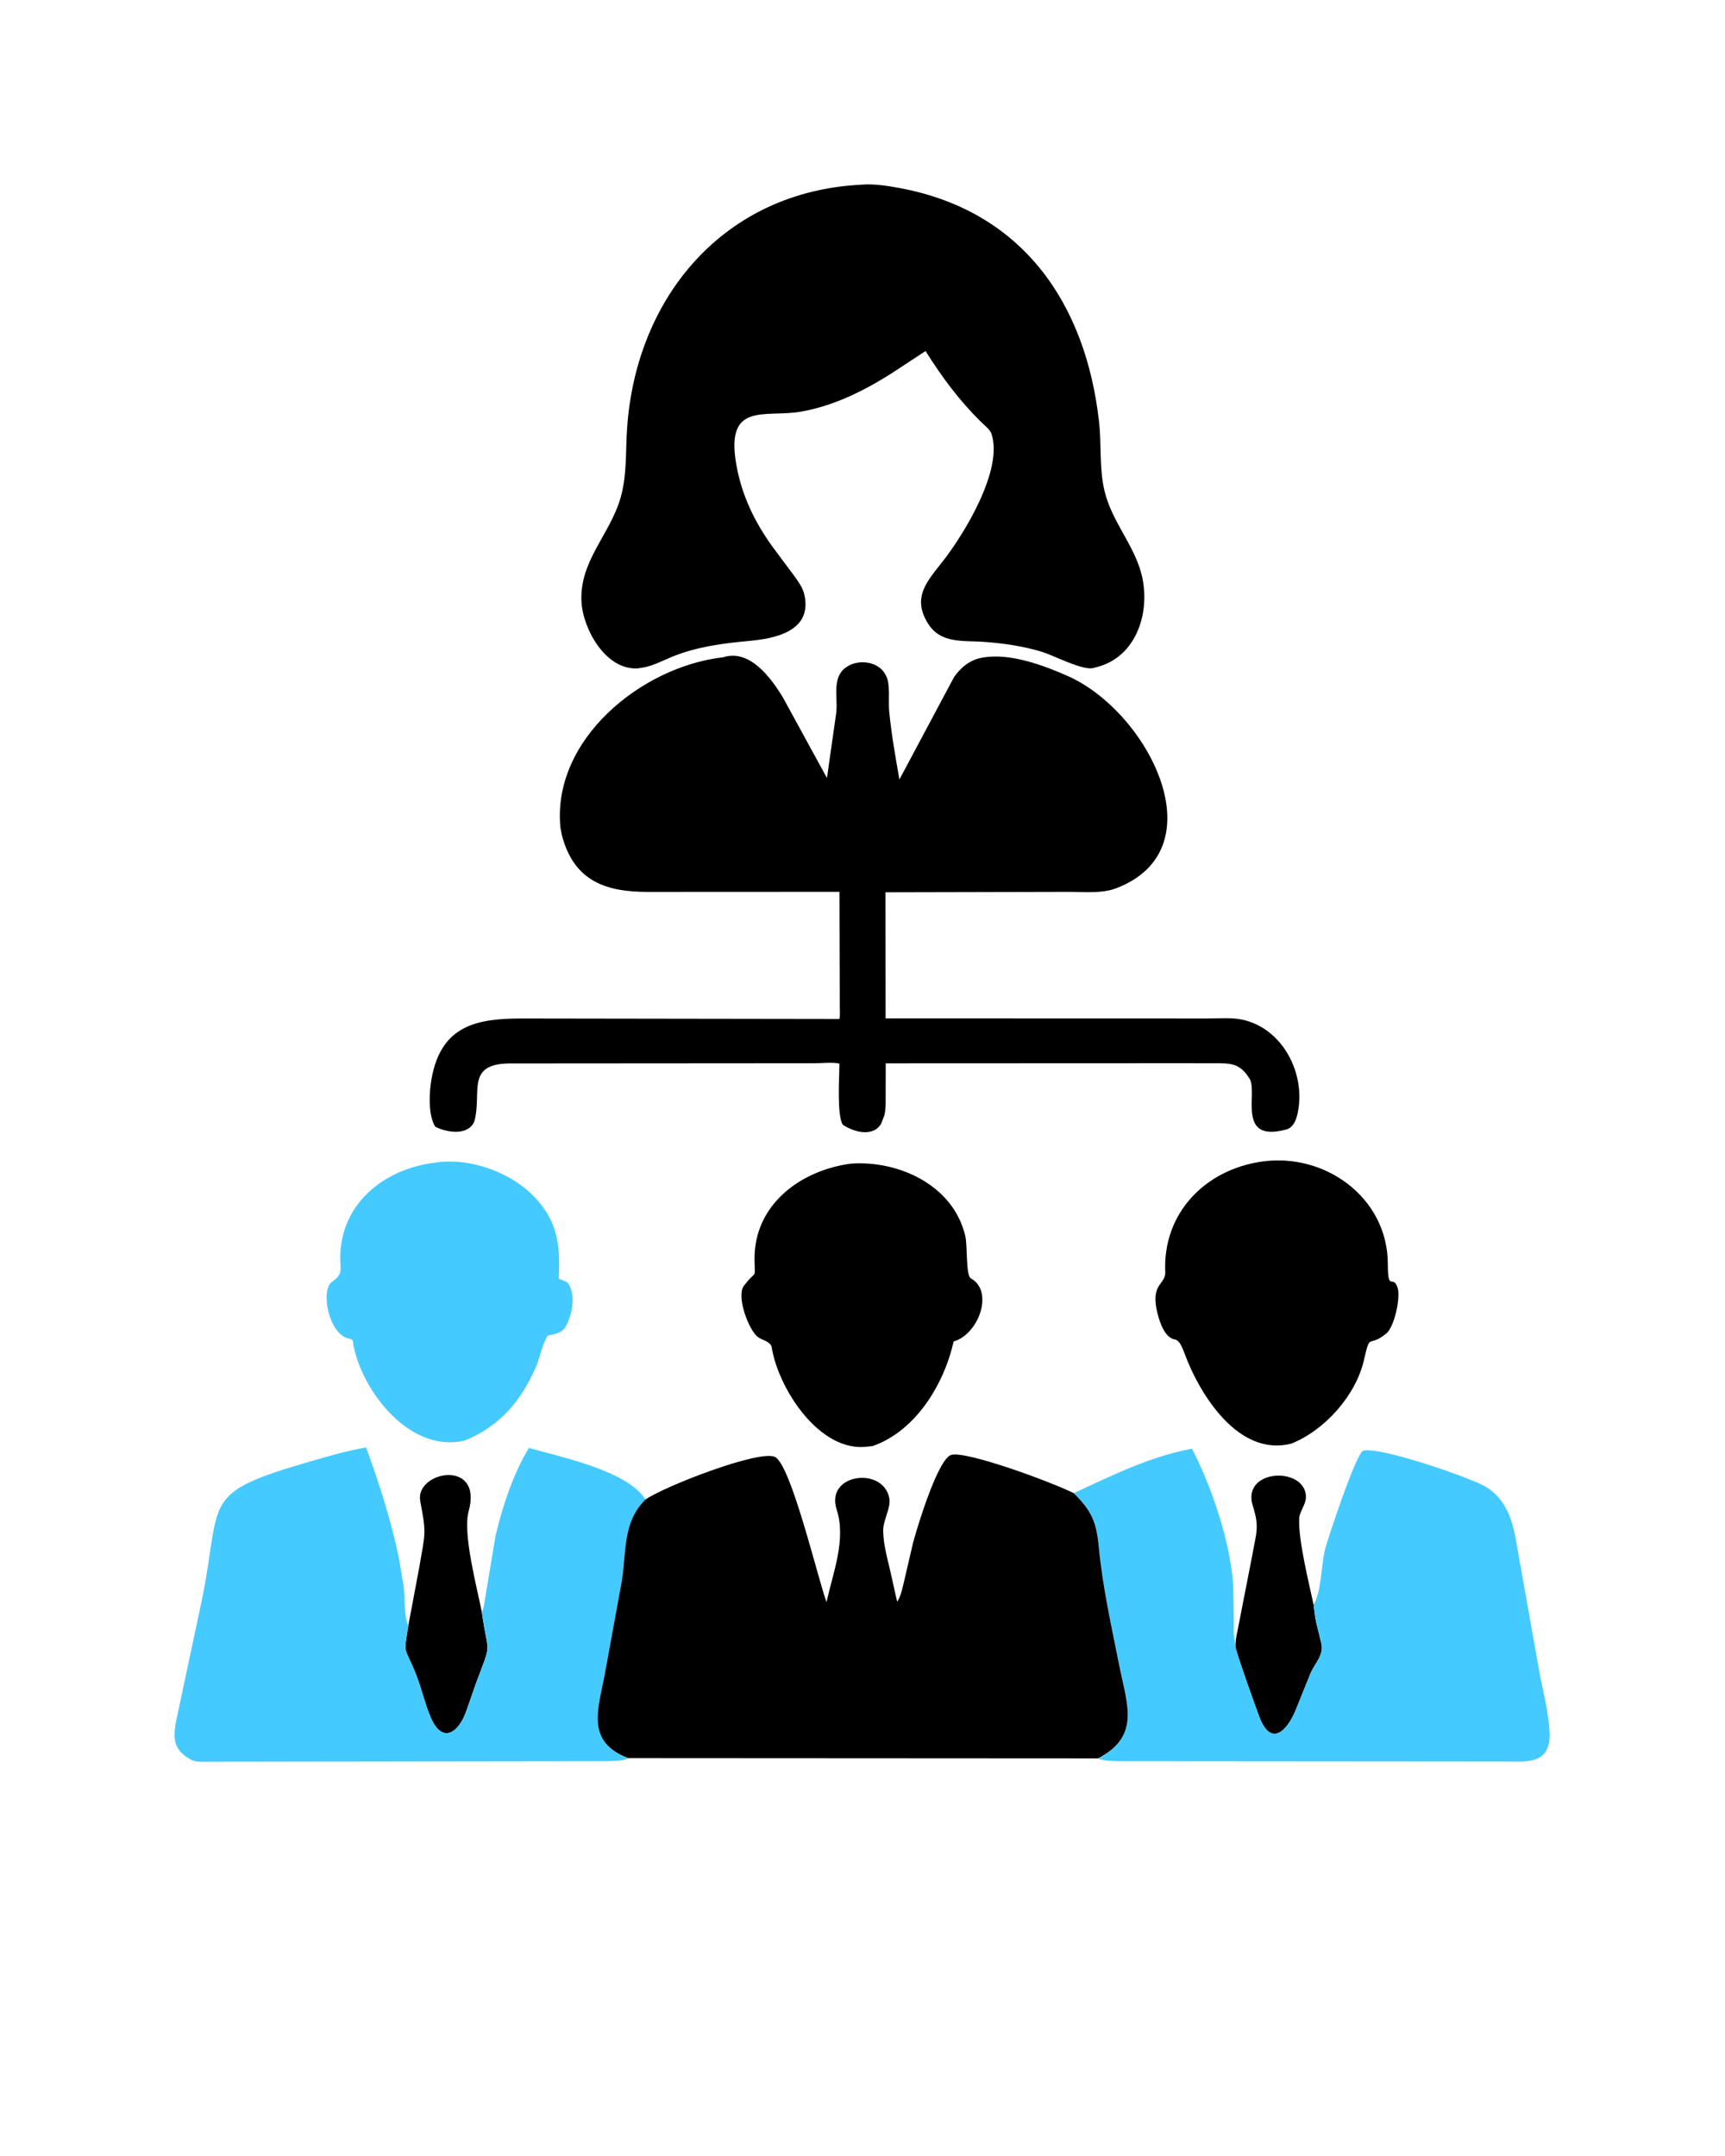 <svg version="1.1" xmlns="http://www.w3.org/2000/svg" style="display: block;" viewBox="0 0 1638 2048" width="640" height="800">
<path transform="translate(0,0)" fill="rgb(0,0,0)" d="M 387.61 1544.2 L 398.005 1488.85 C 403.837 1455.32 404.807 1456.86 398.961 1426 C 393.563 1397.5 458.95 1385.06 444.915 1435.57 C 439.026 1456.76 453.044 1508.7 457.385 1531.15 C 463.53 1574.62 467.371 1557.41 451.689 1599.5 L 442.973 1624.58 C 435.34 1646.87 419.57 1656.55 408.885 1631.42 C 403.303 1618.29 400.248 1604.01 394.992 1590.68 C 383.749 1562.18 382.917 1573.93 387.61 1544.2 z"/>
<path transform="translate(0,0)" fill="rgb(0,0,0)" d="M 1173.63 1557.05 L 1189.13 1477.76 C 1192.92 1455.74 1196.29 1451.22 1189.71 1430.41 C 1178.97 1396.47 1235.19 1392.7 1239.92 1418.75 C 1241.68 1428.41 1234.11 1434.43 1233.76 1442.82 C 1232.89 1463.25 1243.11 1504.06 1247.46 1524.34 C 1248.14 1530.2 1248.8 1536.11 1250.07 1541.88 L 1254.72 1560.71 C 1257.48 1571.93 1249.22 1579.11 1244.74 1588.95 L 1231.57 1621.62 C 1223.76 1642.29 1208.07 1660.89 1196.42 1632.2 C 1193.93 1626.06 1173.19 1567.88 1173.16 1564 L 1173.63 1557.05 z"/>
<path transform="translate(0,0)" fill="rgb(0,0,0)" d="M 807.743 1105.37 C 853.559 1102.04 905.279 1125.88 916.61 1174 C 918.886 1183.66 916.969 1211.66 922.002 1214.4 C 943.856 1226.29 929.818 1267.08 905.557 1274.32 C 896.338 1315.19 869.597 1359.14 828.815 1373.58 L 824 1374.15 C 778.377 1380.17 740.032 1319.84 733.167 1282.04 L 732.707 1279.5 C 731.604 1274.45 724.2 1273.19 720.014 1270.33 C 711.217 1264.34 698.676 1231.36 706.44 1221.25 L 707.06 1220.5 C 718.434 1205.51 716.794 1216.46 716.458 1197 C 715.558 1144.74 759.632 1111.88 807.743 1105.37 z"/>
<path transform="translate(0,0)" fill="rgb(69,202,255)" d="M 413.223 1104.38 C 446.723 1099.21 486.865 1114.12 509.191 1138.86 C 530.256 1162.21 531.935 1184.66 530.45 1214.5 L 538.5 1218.01 C 547.356 1228.53 543.282 1249.87 536.844 1260.5 C 533.228 1266.47 526.238 1267.29 519.996 1268.72 C 514.578 1277.31 512.855 1289.23 508.737 1298.68 C 494.578 1331.13 473.863 1355.31 441.054 1368.41 C 389.705 1380.57 344.569 1322.72 335.674 1278.8 C 334.461 1272.82 336.161 1272.68 330.464 1271.36 C 312.346 1267.15 303.646 1225.68 315.222 1217.55 C 326.182 1209.85 322.774 1206.16 322.959 1193.75 C 323.723 1142.69 365.042 1110.18 413.223 1104.38 z"/>
<path transform="translate(0,0)" fill="rgb(0,0,0)" d="M 1198.49 1103.35 C 1258.51 1094.86 1317.78 1137.72 1317.94 1200.5 C 1318.01 1228.08 1322.77 1210.02 1327.19 1223.13 C 1330.29 1232.3 1324.26 1260.27 1316.51 1266.68 C 1299.04 1281.13 1301.59 1264.3 1295.27 1291.96 C 1287.56 1325.71 1257.87 1358.72 1226.28 1371.31 C 1176.24 1384.14 1139.32 1324.98 1124.71 1285.24 C 1117.44 1265.47 1115.52 1277.45 1107.13 1266.5 C 1101.14 1258.69 1095.9 1239.43 1097.55 1229.68 L 1097.77 1228.5 C 1099.42 1219.06 1106.92 1216.87 1106.55 1208.28 C 1104.09 1152.55 1144.17 1111.08 1198.49 1103.35 z"/>
<path transform="translate(0,0)" fill="rgb(69,202,255)" d="M 1019.59 1418.34 C 1055.92 1401.59 1092.18 1383.45 1131.97 1376.12 C 1150.8 1412.77 1168.73 1465.41 1171.16 1507.11 L 1171.71 1542.06 C 1171.75 1546.67 1171.07 1552.69 1172.48 1557.05 L 1173.16 1564 C 1173.19 1567.88 1193.93 1626.06 1196.42 1632.2 C 1208.07 1660.89 1223.76 1642.29 1231.57 1621.62 L 1244.74 1588.95 C 1249.22 1579.11 1257.48 1571.93 1254.72 1560.71 L 1250.07 1541.88 C 1248.8 1536.11 1248.14 1530.2 1247.46 1524.34 C 1254.93 1512.11 1254.68 1486.63 1258.18 1472.29 C 1260.64 1462.21 1287.88 1380.14 1294.51 1378.1 C 1309.41 1373.51 1398.22 1404.16 1411.5 1412.6 C 1427.93 1423.06 1434.65 1438.84 1438.56 1457.19 L 1462.43 1591.23 C 1466 1608.98 1470.67 1627.41 1471.57 1645.51 C 1473.13 1676.84 1448.67 1673.31 1429.44 1673.27 L 1065.67 1672.98 C 1058.21 1672.86 1049.94 1673.01 1042.78 1670.69 C 1083.27 1649.14 1070.23 1619.13 1063.06 1583 C 1055.68 1545.85 1047.19 1508.35 1043.56 1470.62 C 1041.26 1446.59 1037.37 1435.86 1019.59 1418.34 z"/>
<path transform="translate(0,0)" fill="rgb(69,202,255)" d="M 596.492 1670.27 L 595.012 1671.02 C 588.344 1673.01 579.63 1672.79 572.625 1672.97 L 190.061 1673.49 C 186.909 1673.38 183.795 1673.06 181.01 1671.47 L 180 1670.86 C 165.071 1662.16 164.084 1652.12 166.726 1636.49 L 191.898 1518.13 C 210.851 1423.19 189.344 1418.68 294.847 1388.14 C 312.246 1383.1 329.656 1377.96 347.538 1374.96 C 359.88 1408.76 371.215 1444.25 378.55 1479.48 L 383.271 1507.59 C 384.535 1518.32 383.224 1534.6 387.61 1544.2 C 382.917 1573.93 383.749 1562.18 394.992 1590.68 C 400.248 1604.01 403.303 1618.29 408.885 1631.42 C 419.57 1656.55 435.34 1646.87 442.973 1624.58 L 451.689 1599.5 C 467.371 1557.41 463.53 1574.62 457.385 1531.15 C 459.339 1528.21 459.723 1523.03 460.36 1519.56 L 470.382 1459.22 C 476.899 1431.17 487.255 1400.06 502.134 1375.39 C 531.115 1383.77 595.764 1396.8 612.867 1424.39 C 590.807 1445.96 594.938 1474.55 590.219 1502.76 L 574.22 1590.24 C 568.029 1623.47 555.565 1654.36 596.492 1670.27 z"/>
<path transform="translate(0,0)" fill="rgb(0,0,0)" d="M 612.867 1424.39 C 631.95 1411.38 721.748 1376.64 736 1384.02 C 751.292 1391.94 776.837 1500.47 784.856 1521.88 C 790.983 1493.46 803.717 1462.61 794.446 1433.86 C 783.434 1399.71 838.671 1392.69 844.465 1423.13 C 846.201 1432.24 838.64 1443.7 838.657 1453.75 C 838.677 1465.78 842.208 1478.95 845.02 1490.69 L 851.892 1521.42 C 855.35 1516.98 856.966 1508.18 858.355 1502.71 L 867.02 1465.5 C 870.775 1451.35 890.606 1385.5 903.394 1381.99 C 917.577 1378.1 997.042 1407.15 1019.59 1418.34 C 1037.37 1435.86 1041.26 1446.59 1043.56 1470.62 C 1047.19 1508.35 1055.68 1545.85 1063.06 1583 C 1070.23 1619.13 1083.27 1649.14 1042.78 1670.33 L 596.492 1670.08 C 555.565 1654.36 568.029 1623.47 574.22 1590.24 L 590.219 1502.76 C 594.938 1474.55 590.807 1445.96 612.867 1424.39 z"/>
<path transform="translate(0,0)" fill="rgb(0,0,0)" d="M 817.7 175.462 C 829.041 174.332 842.894 176.522 854 178.571 C 971.751 200.288 1031.17 289.028 1043.66 400.577 C 1046.15 422.764 1043.67 444.562 1048.91 466.5 C 1055.84 495.455 1076.87 517.428 1084.02 545.54 C 1092.91 580.543 1079.84 624.168 1041.08 633.796 L 1038.25 634.543 C 1028.1 637.197 1000.59 622.627 990.069 619.371 C 971.974 613.771 952.134 610.901 933.25 609.653 C 913.96 608.378 893.218 611.319 881.328 592.468 C 865.624 567.57 880.342 552.227 895.394 533.01 C 914.98 508.005 953.578 445.686 941.239 411.374 C 940.051 408.07 934.008 403.209 931.382 400.608 C 910.511 379.938 894.582 358.376 878.886 333.459 L 845.934 355.072 C 819.658 371.68 791.11 385.722 760.202 391.088 C 726.872 396.874 688.616 380.961 699.082 441 C 704.184 470.268 716.364 495.594 733.69 519.571 L 753.688 546.41 C 757.676 551.959 762.231 557.997 763.765 564.782 C 771.68 599.794 735.55 606.661 710.911 608.875 C 686.347 611.082 661.557 614.385 638.547 623.707 C 629.761 627.267 620.325 632.394 610.947 634.051 L 605.705 634.888 C 575.092 636.873 553.512 597.542 552.085 571.771 C 549.942 533.056 579.147 507.819 589.178 472.978 C 595.463 451.146 593.868 428.976 595.417 406.604 C 604.105 281.159 688.245 181.871 817.7 175.462 z"/>
<path transform="translate(0,0)" fill="rgb(0,0,0)" d="M 686.586 624.368 C 712.122 616.015 732.571 644.656 743.386 662.493 L 785.244 739.037 L 794.157 676.34 C 795.623 660.982 789.215 641.721 805.556 632.512 C 816.905 626.115 834.256 628.644 840.744 640.703 L 841.302 641.78 C 845.694 649.812 843.411 665.843 844.313 675.322 C 846.378 697.027 850.281 718.979 854.057 740.451 L 905.782 643.501 C 911.781 634.447 920.837 627.018 931.666 624.935 L 933 624.698 C 958.746 619.977 990.833 631.895 1014 642.179 C 1090.35 676.065 1157.47 806.405 1060 843.758 C 1046.35 848.989 1029.52 847.179 1015.06 847.194 L 840.849 847.601 L 840.935 967.385 L 1146.51 967.473 C 1157.03 967.473 1169.5 966.372 1179.77 968.585 C 1218.04 976.831 1240.14 1019.7 1232.41 1056.89 L 1232.16 1058 C 1230.87 1063.99 1228.12 1071.12 1221.57 1072.91 L 1220.5 1073.17 C 1173.65 1085.32 1194.99 1037.14 1186.5 1024.43 L 1185.85 1023.5 C 1176.69 1009.21 1167.24 1010.05 1152.03 1009.99 L 1113.5 1009.96 L 841.061 1010.07 L 840.99 1040.49 C 840.949 1046.78 841.35 1054.05 839.551 1060.11 L 836.687 1067.46 C 829.116 1080.49 810.181 1075.32 800.213 1068.28 C 794.523 1058.95 797.06 1022.76 797.047 1010.3 C 790.337 1008.79 780.862 1009.98 773.903 1009.98 L 482.16 1010.18 C 443.099 1011.32 456.889 1036.99 450.938 1062.76 L 450.17 1065.65 C 443.819 1079.24 423.935 1075.7 413.216 1070.32 C 406.306 1059.06 407.387 1037.89 409.633 1025.07 C 418.707 973.28 453.687 967.493 495.512 967.479 L 797.067 967.922 C 797.913 964.381 797.432 960.095 797.421 956.42 L 797.083 847.159 L 614.926 847.241 C 576.166 847.233 545.339 837.684 533.637 794 L 532.143 786.552 C 523.53 702.932 608.806 633.225 686.586 624.368 z"/>
</svg>